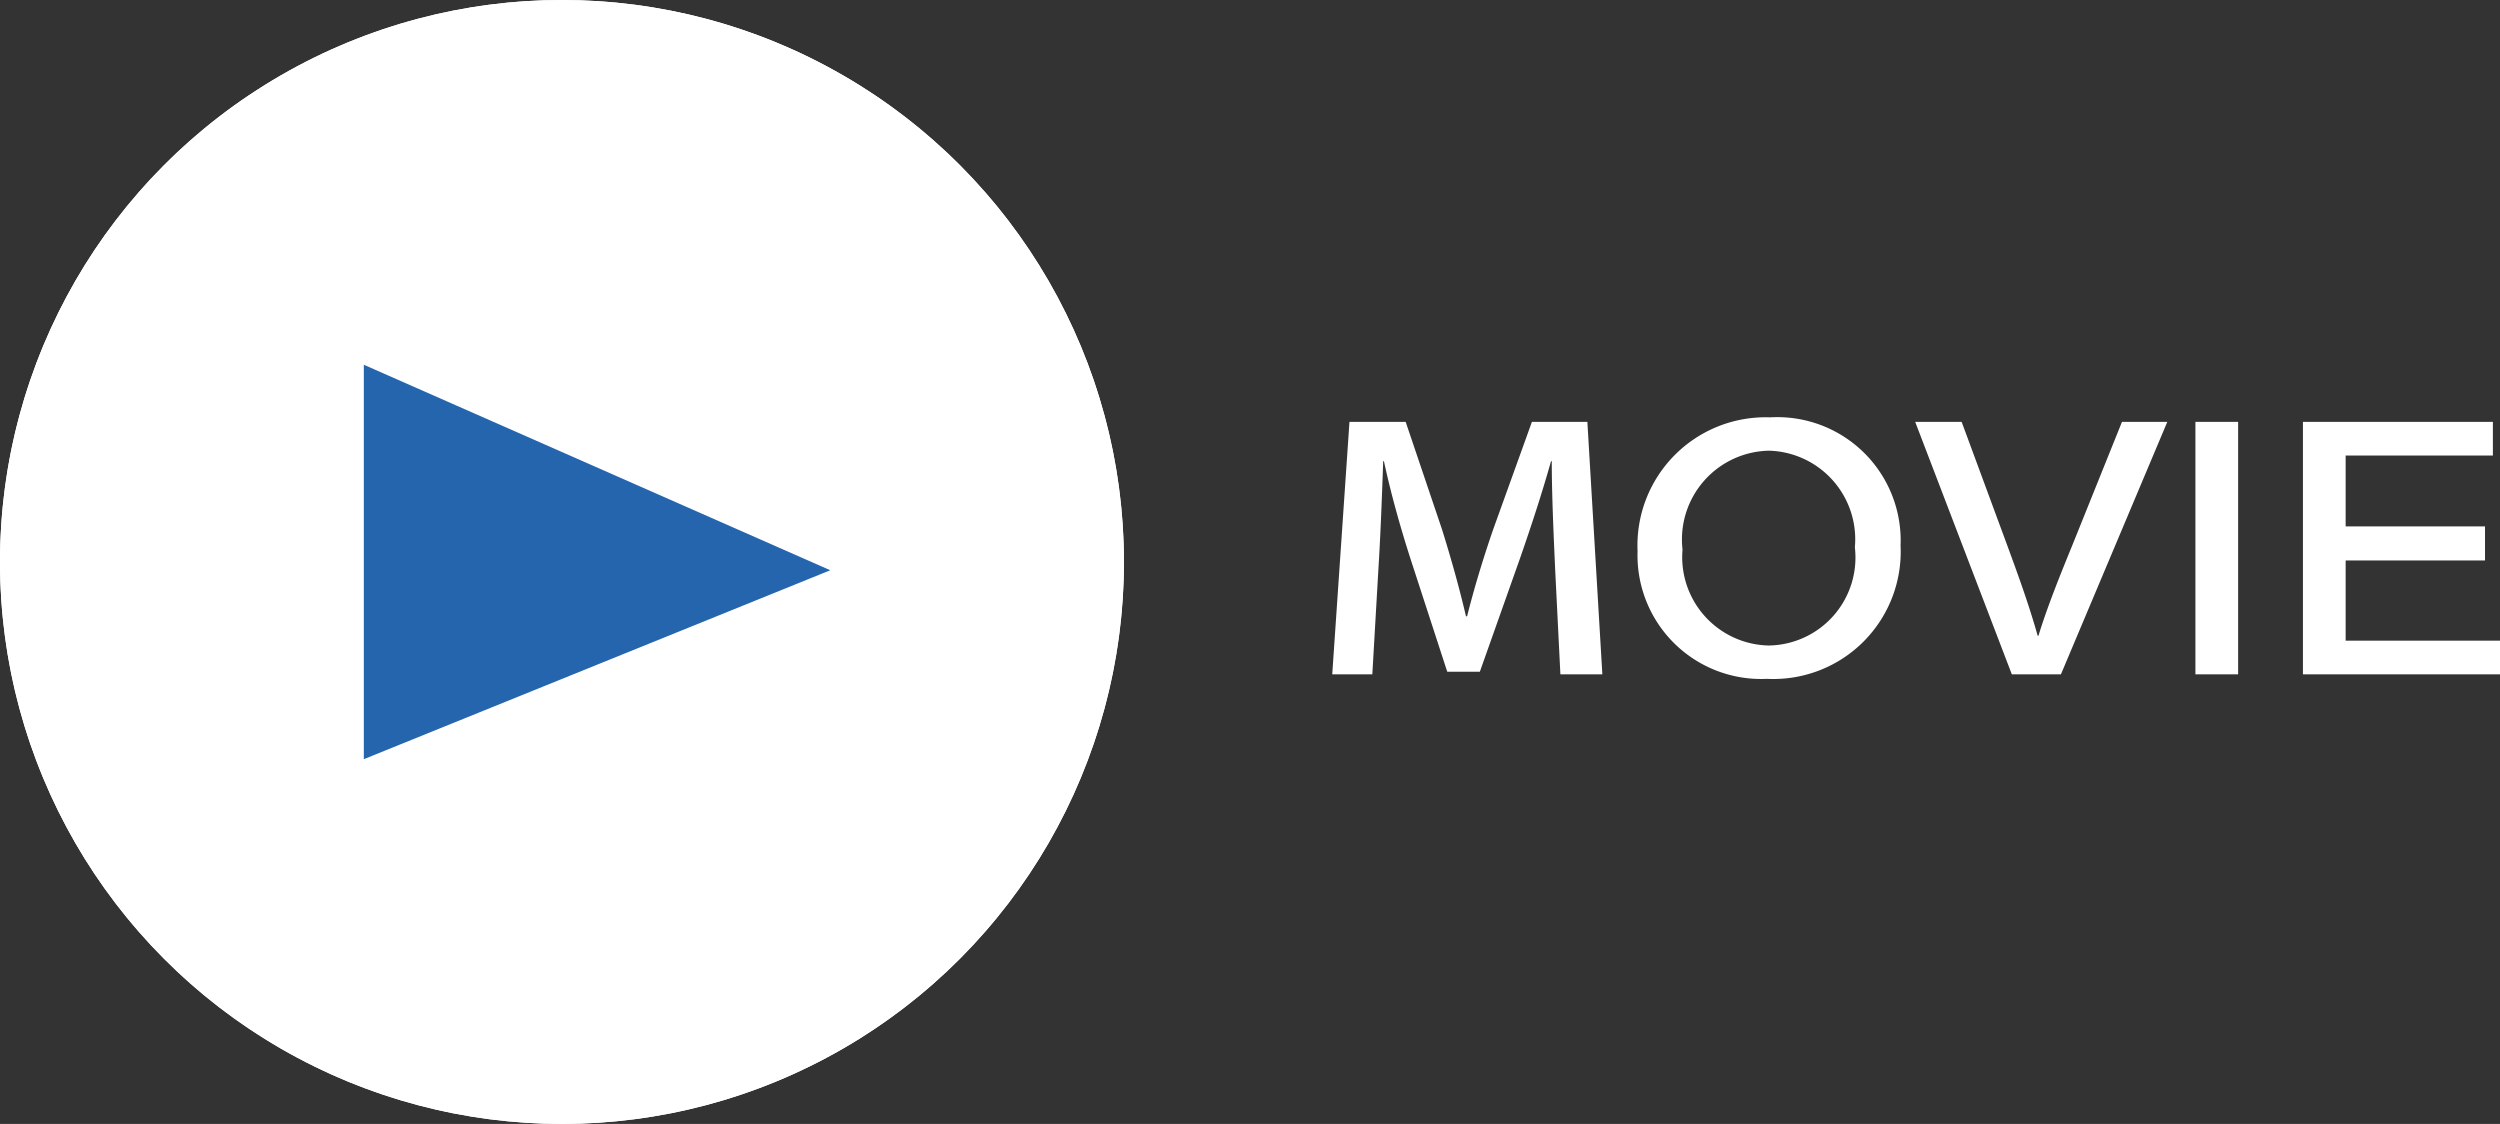 <svg id="映像再生_ホバー" data-name="映像再生 ホバー" xmlns="http://www.w3.org/2000/svg" width="66.73" height="30" viewBox="0 0 66.73 30">
  <rect x="0" y="0" width="66.73" height="30" fill="#333333" stroke="none"/>
  <path id="パス_339" data-name="パス 339" d="M6.65,0H7.77l-.4-6.74H5.89L4.86-3.88c-.28.81-.52,1.61-.7,2.33H4.13c-.17-.73-.39-1.52-.64-2.32L2.52-6.74H1.02L.56,0H1.63l.16-2.77c.06-.95.1-2.05.13-2.92h.02c.18.84.43,1.74.72,2.64L3.63-.07H4.5L5.57-3.09c.31-.89.6-1.78.83-2.6h.02c0,.9.05,1.98.09,2.88Zm5.52.12a3.4,3.4,0,0,0,3.56-3.56,3.292,3.292,0,0,0-3.48-3.42A3.421,3.421,0,0,0,8.71-3.29,3.3,3.3,0,0,0,12.16.12Zm.03-.89A2.359,2.359,0,0,1,9.91-3.33a2.369,2.369,0,0,1,2.31-2.64,2.366,2.366,0,0,1,2.29,2.58,2.348,2.348,0,0,1-2.3,2.62ZM20.01,0l2.84-6.74H21.64L20.32-3.46c-.36.88-.68,1.68-.91,2.43h-.02c-.22-.78-.48-1.51-.83-2.46l-1.2-3.25H16.12L18.7,0ZM23.6-6.74V0h1.14V-6.74Zm7.73,2.79H27.61V-5.84h3.93v-.9H26.47V0h5.26V-.9H27.61V-3.04h3.72Z" transform="translate(35 18)" fill="#fff"/>
  <g id="楕円形_2" data-name="楕円形 2" fill="#fff" stroke="#fff" stroke-width="1">
    <circle cx="15" cy="15" r="15" stroke="none"/>
    <circle cx="15" cy="15" r="14.5" fill="none"/>
  </g>
  <path id="パス_3" data-name="パス 3" d="M5.485,1.128l5.043,12.45H0Z" transform="translate(23.289 9.736) rotate(90)" fill="#2565ae"/>
</svg>
